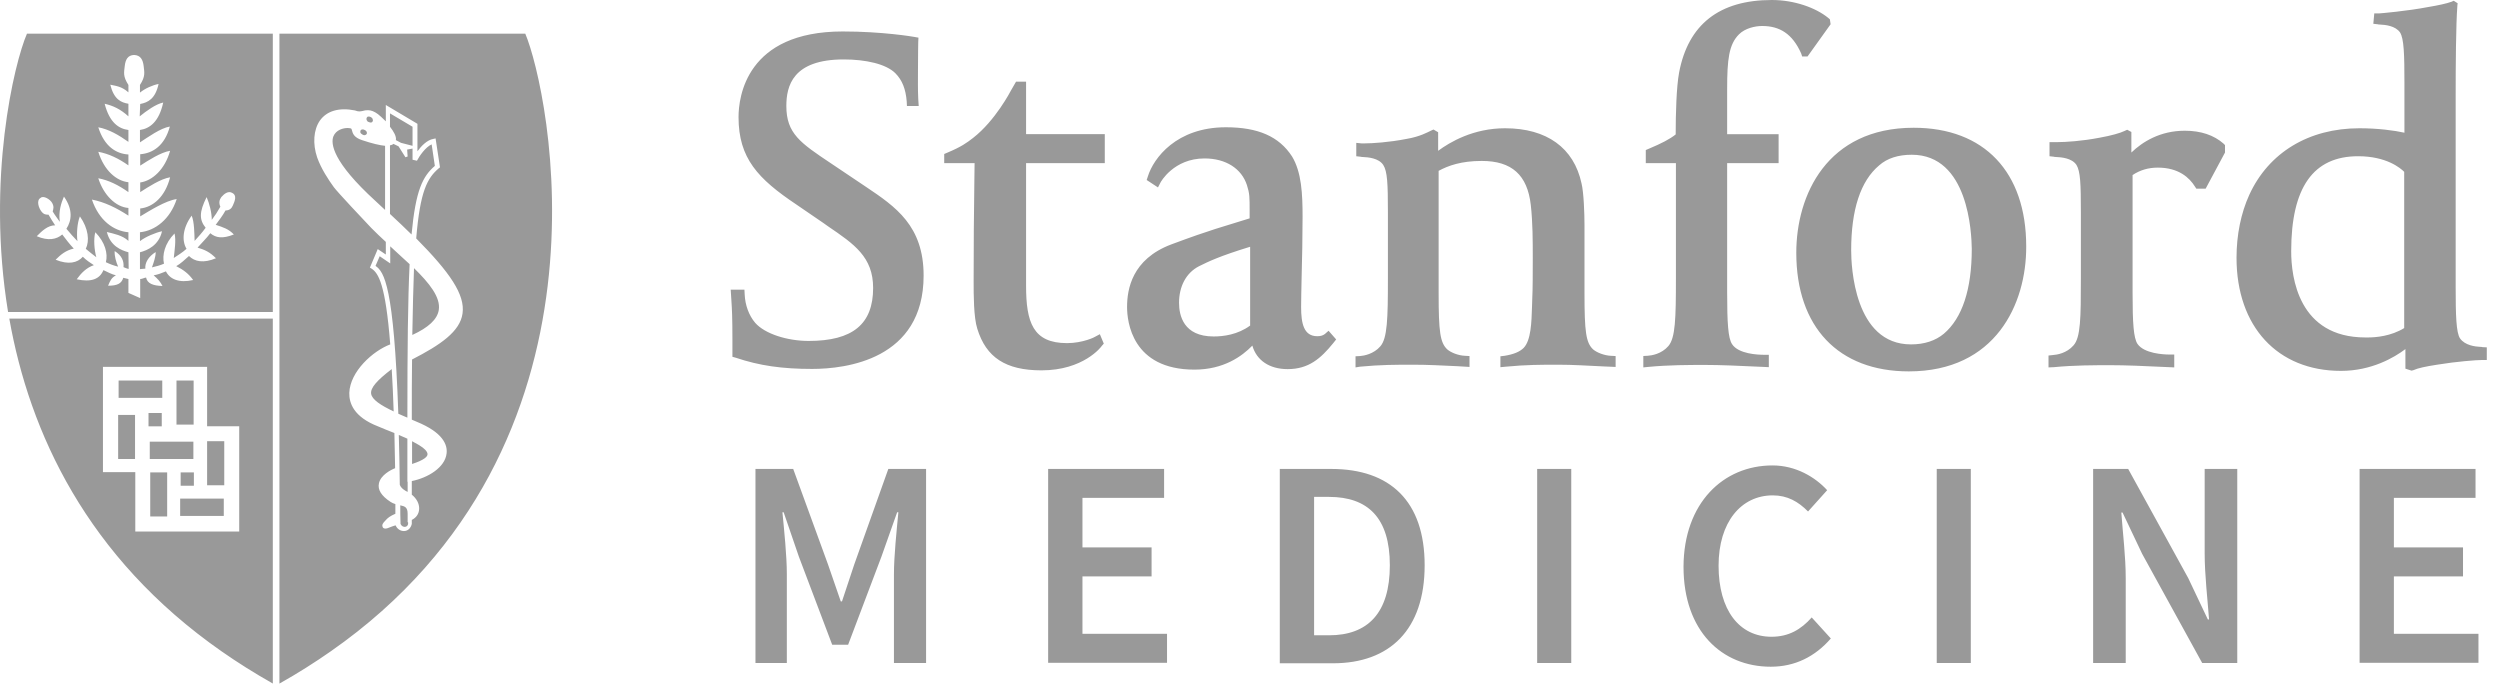 <svg width="128" height="35" viewBox="0 0 128 35" fill="none" xmlns="http://www.w3.org/2000/svg">
<path d="M26.895 1.725C28.088 4.552 32.078 22.792 16.93 33.351C16.114 33.921 15.235 34.479 14.307 34.999V1.725H26.895ZM13.968 34.997C13.027 34.465 12.161 33.919 11.345 33.349C4.442 28.532 1.505 22.131 0.476 16.312H13.968V34.997ZM90.752 23.83C91.944 23.83 92.936 24.426 93.551 25.098L92.572 26.188C92.07 25.681 91.517 25.363 90.765 25.363C89.146 25.363 87.991 26.733 87.991 28.964C87.991 31.233 89.046 32.602 90.702 32.602C91.58 32.601 92.208 32.234 92.76 31.613L93.739 32.69C92.936 33.616 91.906 34.136 90.664 34.136C88.154 34.136 86.196 32.31 86.196 29.015C86.209 25.757 88.229 23.83 90.752 23.83ZM68.161 24.01C71.173 24.01 72.942 25.658 72.942 28.94C72.942 32.236 71.16 33.96 68.249 33.96H65.525V24.01H68.161ZM42.395 28.902L43.047 30.791H43.11L43.737 28.902L45.482 24.01H47.415V33.947H45.77V29.396C45.77 28.471 45.909 27.153 45.997 26.227H45.934L45.131 28.497L43.424 33.01H42.608L40.901 28.497L40.123 26.227H40.06C40.148 27.14 40.286 28.459 40.286 29.396V33.947H38.68V24.01H40.612L42.395 28.902ZM80.448 33.947H78.703V24.01H80.448V33.947ZM100.905 33.947H99.161V24.01H100.905V33.947ZM112.038 29.6L113.042 31.717H113.104C113.029 30.703 112.879 29.435 112.879 28.332V24.01H114.548V33.947H112.753L109.678 28.357L108.674 26.24H108.611C108.687 27.292 108.837 28.497 108.837 29.6V33.947H107.168V24.01H108.963L112.038 29.6ZM59.602 25.492H55.422V28.027H58.961V29.511H55.422V32.451H59.752V33.935H53.665V24.01H59.602V25.492ZM126.747 25.492H122.567V28.027H126.106V29.511H122.567V32.451H126.897V33.935H120.811V24.01H126.747V25.492ZM67.282 32.527H68.048C70.031 32.527 71.16 31.387 71.16 28.94C71.16 26.507 70.031 25.442 68.048 25.441H67.282V32.527ZM5.271 24.172H6.927V27.214H12.248V21.826H10.604V18.784H5.271V24.172ZM19.754 6.212C19.579 6.035 19.416 5.896 19.352 5.845C19.164 5.705 19.001 5.642 18.838 5.642C18.738 5.642 18.649 5.654 18.574 5.68C18.449 5.705 18.361 5.73 18.173 5.654C17.357 5.49 16.729 5.68 16.378 6.174C16.052 6.643 16.001 7.365 16.239 8.062C16.44 8.633 16.817 9.204 17.093 9.584C17.256 9.812 18.674 11.32 19.001 11.662C19.239 11.903 19.49 12.144 19.754 12.385V13.031L19.34 12.753L18.939 13.703L19.025 13.754C19.377 13.982 19.741 14.565 19.98 17.633C19.101 17.962 17.922 19.015 17.884 20.117C17.871 20.637 18.11 21.347 19.352 21.829C19.616 21.943 19.905 22.057 20.193 22.171C20.206 22.741 20.218 23.337 20.23 23.971C20.005 24.059 19.49 24.326 19.402 24.744C19.327 25.074 19.528 25.39 19.992 25.694C20.067 25.745 20.155 25.783 20.243 25.809V26.304C19.967 26.43 19.866 26.494 19.703 26.684C19.616 26.772 19.541 26.873 19.591 26.975C19.591 27 19.628 27.063 19.729 27.064C19.791 27.064 19.879 27.038 20.055 26.962C20.155 26.924 20.206 26.912 20.256 26.899C20.331 27.077 20.494 27.19 20.683 27.19C20.871 27.19 21.034 27.051 21.084 26.823V26.62C21.31 26.506 21.448 26.316 21.461 26.062C21.474 25.784 21.322 25.517 21.084 25.327V24.63C21.912 24.465 22.791 23.933 22.866 23.21C22.916 22.779 22.69 22.145 21.322 21.588C21.247 21.55 21.159 21.524 21.084 21.486C21.084 20.358 21.084 19.331 21.097 18.406C22.552 17.659 23.556 16.974 23.682 16.049C23.82 15.085 23.029 13.945 21.31 12.208C21.51 9.787 21.875 9.114 22.477 8.607L22.527 8.569L22.302 7.087L22.189 7.112C21.875 7.163 21.574 7.467 21.373 7.746V6.339L19.754 5.375V6.212ZM20.494 25.872C20.733 25.923 20.871 25.974 20.871 26.304V26.734L20.895 26.747V26.823C20.87 26.963 20.757 26.976 20.72 26.976C20.645 26.975 20.557 26.937 20.507 26.823V26.785C20.494 26.468 20.494 26.176 20.494 25.872ZM8.559 26.442H7.692V24.186H8.559V26.442ZM11.458 26.416H9.224V25.528H11.458V26.416ZM20.858 22.46V24.666H20.871V25.186C20.758 25.135 20.532 25.008 20.469 24.817C20.456 23.892 20.444 23.043 20.419 22.27C20.57 22.333 20.72 22.397 20.858 22.46ZM9.927 24.87H9.249V24.186H9.927V24.87ZM11.482 24.847H10.604V22.59H11.482V24.847ZM21.098 22.59C21.562 22.831 21.9 23.059 21.888 23.262C21.888 23.363 21.762 23.54 21.098 23.756V22.59ZM6.914 23.501H6.049V21.245H6.914V23.501ZM9.901 23.501H7.668V22.613H9.901V23.501ZM8.282 21.828H7.604V21.144H8.282V21.828ZM9.914 21.739H9.036V19.482H9.914V21.739ZM20.269 12.879C20.507 13.107 20.746 13.31 20.972 13.525C20.884 15.338 20.858 17.848 20.858 21.384C20.695 21.32 20.544 21.245 20.394 21.182C20.168 14.629 19.666 13.918 19.227 13.614L19.44 13.119L19.98 13.487V12.612C20.08 12.701 20.181 12.803 20.269 12.879ZM20.056 18.898C20.093 19.532 20.131 20.255 20.156 21.066C19.491 20.75 19.039 20.457 19.001 20.153C18.964 19.862 19.29 19.481 20.056 18.898ZM8.308 20.37H6.073V19.482H8.308V20.37ZM97.981 6.541C101.596 6.541 103.742 8.811 103.742 12.613C103.755 15.566 102.173 19.014 97.731 19.015C94.129 19.015 91.97 16.745 91.97 12.942C91.97 9.989 93.539 6.541 97.981 6.541ZM125.831 0.166L125.818 0.279C125.743 1.268 125.73 3.373 125.73 4.944V14.68C125.73 16.137 125.755 17.038 125.956 17.329C126.207 17.684 126.722 17.747 126.998 17.76C127.036 17.76 127.074 17.76 127.099 17.773L127.324 17.785V18.432H127.073C126.81 18.432 125.78 18.508 124.776 18.673C124.199 18.762 123.785 18.85 123.571 18.951L123.472 18.977L123.157 18.875V17.874C122.567 18.318 121.412 18.989 119.856 18.989C116.606 18.989 114.51 16.72 114.51 13.196C114.51 12.03 114.736 10.915 115.163 9.977C116.155 7.809 118.213 6.567 120.798 6.567C121.752 6.567 122.605 6.681 123.107 6.795V4.26C123.107 2.777 123.083 1.978 122.882 1.661C122.644 1.319 122.129 1.269 121.84 1.256C121.802 1.256 121.777 1.256 121.739 1.243L121.514 1.218L121.563 0.686H121.814C121.872 0.685 123.236 0.57 124.35 0.355C124.814 0.279 125.278 0.179 125.517 0.09L125.63 0.039L125.831 0.166ZM52.535 6.869H56.565V8.353H52.535V14.627C52.535 16.503 52.887 17.568 54.632 17.568C55.447 17.568 56.075 17.251 56.075 17.238L56.313 17.111L56.514 17.593L56.414 17.707C56.389 17.758 55.472 18.962 53.326 18.962C51.494 18.962 50.49 18.303 50.038 16.833C49.85 16.25 49.85 15.096 49.85 14.398C49.85 12.497 49.863 10.964 49.888 9.189L49.899 8.353H48.344V7.884L48.494 7.82C49.222 7.516 49.498 7.313 49.824 7.06C50.966 6.172 51.745 4.664 51.758 4.639L52.02 4.183H52.535V6.869ZM62.765 6.516C64.408 6.516 65.488 6.984 66.153 8.011C66.643 8.822 66.692 9.938 66.692 11.104C66.692 12.131 66.668 13.272 66.643 14.197C66.63 14.831 66.617 15.376 66.617 15.718C66.617 16.567 66.755 17.214 67.445 17.214C67.621 17.214 67.735 17.176 67.835 17.1L68.022 16.935L68.412 17.379L68.262 17.568C67.622 18.354 67.006 18.899 65.927 18.899C64.986 18.899 64.334 18.443 64.12 17.695C63.593 18.24 62.651 18.924 61.158 18.925C57.958 18.925 57.706 16.466 57.706 15.718C57.706 14.83 57.945 13.271 59.977 12.511C62.086 11.725 62.538 11.636 63.981 11.18V10.8C63.981 10.09 63.982 9.912 63.844 9.481C63.568 8.632 62.764 8.112 61.672 8.112C60.088 8.113 59.422 9.327 59.413 9.354L59.288 9.596L58.71 9.216L58.773 9.025C59.062 8.1 60.23 6.516 62.765 6.516ZM43.148 1.611C45.18 1.611 46.75 1.877 46.812 1.89L47.025 1.928L47.014 2.144C47.014 2.155 47.001 2.809 47.001 3.513C47.001 4.07 46.989 4.552 47.014 5.059L47.038 5.427H46.435L46.424 5.198C46.374 4.565 46.197 4.108 45.846 3.753C45.369 3.272 44.315 3.043 43.198 3.043C40.575 3.043 40.261 4.413 40.261 5.427C40.261 6.833 40.976 7.315 42.532 8.354L44.327 9.559C45.858 10.585 47.289 11.562 47.289 14.109C47.289 18.419 43.299 18.889 41.579 18.889C40.048 18.889 38.88 18.723 37.676 18.317L37.5 18.268V17.405C37.5 16.252 37.475 15.795 37.45 15.428L37.412 14.832H38.115L38.128 15.086C38.153 15.618 38.341 16.15 38.667 16.53C39.169 17.101 40.324 17.456 41.403 17.456C43.662 17.456 44.704 16.594 44.704 14.743C44.704 13.159 43.737 12.499 42.395 11.587L42.182 11.435L40.775 10.472C38.805 9.153 37.813 8.101 37.813 5.997C37.813 4.97 38.203 1.611 43.148 1.611ZM77.06 6.567C79.192 6.568 80.585 7.569 80.975 9.394C81.088 9.85 81.126 10.94 81.126 11.536V15.023C81.126 16.987 81.201 17.544 81.565 17.887C81.754 18.051 82.143 18.204 82.481 18.217L82.72 18.23V18.787L82.13 18.762C81.277 18.724 80.549 18.673 79.783 18.673C78.905 18.673 78.151 18.673 77.097 18.774L76.821 18.8V18.242L77.034 18.217C77.498 18.141 77.812 18.013 78.013 17.811C78.389 17.418 78.414 16.505 78.439 15.707C78.439 15.58 78.452 15.44 78.452 15.288C78.477 14.844 78.478 13.906 78.478 13.222C78.478 12.322 78.477 11.409 78.377 10.497C78.201 8.951 77.398 8.24 75.867 8.24C74.813 8.24 74.148 8.481 73.658 8.747V15.023C73.658 16.987 73.734 17.544 74.098 17.887C74.286 18.051 74.662 18.204 75.014 18.217L75.239 18.23V18.787L74.612 18.749C73.797 18.711 73.08 18.673 72.34 18.673C71.487 18.673 70.683 18.673 69.629 18.774L69.403 18.812V18.242L69.629 18.23C69.83 18.217 70.332 18.127 70.671 17.734C71.034 17.328 71.061 16.302 71.061 14.274V10.864C71.061 9.394 71.034 8.773 70.821 8.443C70.583 8.089 70.044 8.051 69.768 8.038C69.73 8.038 69.704 8.038 69.667 8.025L69.441 8V7.315L69.705 7.341H69.881C70.245 7.341 71.111 7.29 72.014 7.112C72.704 6.998 73.119 6.758 73.257 6.694L73.394 6.631L73.633 6.771V7.721C74.235 7.277 75.428 6.567 77.06 6.567ZM90.714 0C91.868 0 92.961 0.393 93.601 0.913L93.689 0.988L93.727 1.242L92.547 2.89H92.27L92.221 2.738C91.769 1.724 91.115 1.331 90.225 1.331C89.861 1.331 89.346 1.445 89.032 1.762C88.518 2.281 88.43 3.042 88.43 4.563V6.87H91.065V8.354H88.43V14.971C88.43 16.541 88.48 17.315 88.681 17.619C89.007 18.126 90.011 18.165 90.312 18.165H90.564V18.799L90.3 18.786C88.995 18.723 88.028 18.685 87.325 18.685C86.447 18.685 85.455 18.685 84.389 18.786L84.138 18.811V18.227L84.363 18.215C84.564 18.202 85.067 18.126 85.418 17.721C85.782 17.302 85.807 16.301 85.807 14.261V8.354H84.264V7.682L84.414 7.618C85.079 7.339 85.494 7.124 85.795 6.883C85.795 5.818 85.832 4.462 85.97 3.714C86.434 1.255 88.028 0 90.714 0ZM109.126 6.757V7.81C109.691 7.265 110.595 6.693 111.862 6.693C112.69 6.693 113.355 6.922 113.845 7.353L113.92 7.429V7.81L112.929 9.66H112.452L112.377 9.546C112.101 9.102 111.548 8.582 110.481 8.582C109.992 8.582 109.565 8.71 109.188 8.963V14.983C109.188 16.555 109.239 17.303 109.439 17.607C109.778 18.102 110.77 18.152 111.071 18.152H111.322V18.811L111.059 18.799C109.754 18.735 108.787 18.698 108.084 18.698C107.206 18.698 106.214 18.698 105.16 18.799L104.884 18.811V18.203L105.109 18.178C105.31 18.165 105.813 18.089 106.164 17.684C106.528 17.278 106.541 16.288 106.541 14.261V10.864C106.541 9.394 106.515 8.773 106.314 8.443C106.076 8.089 105.537 8.05 105.248 8.037C105.211 8.037 105.185 8.037 105.16 8.024L104.935 7.999V7.276H105.373C105.737 7.276 106.604 7.226 107.507 7.049C108.084 6.947 108.574 6.807 108.774 6.706L108.913 6.643L109.126 6.757ZM97.881 7.923C97.191 7.923 96.626 8.101 96.212 8.468C95.258 9.266 94.78 10.738 94.78 12.816C94.78 13.616 94.932 17.633 97.843 17.633C98.533 17.633 99.098 17.443 99.524 17.088C100.465 16.289 100.955 14.819 100.955 12.74C100.943 11.942 100.792 7.923 97.881 7.923ZM120.735 7.999C118.439 7.999 117.309 9.597 117.309 12.867C117.309 14.198 117.686 17.278 121.111 17.278H121.225C121.639 17.278 122.417 17.215 123.095 16.797V8.798C122.906 8.608 122.191 7.999 120.735 7.999ZM63.994 12.638C62.426 13.119 61.886 13.386 61.397 13.627C60.719 13.969 60.367 14.679 60.367 15.503C60.367 16.149 60.593 17.227 62.137 17.227C62.639 17.227 63.367 17.138 64.007 16.669V12.638H63.994ZM21.197 13.729C21.988 14.502 22.566 15.224 22.466 15.87C22.39 16.352 21.938 16.77 21.11 17.15C21.135 15.807 21.16 14.679 21.197 13.729ZM13.968 15.973H0.413C-0.704 9.166 0.727 3.233 1.38 1.725H13.968V15.973ZM6.864 2.814C6.538 2.827 6.425 3.055 6.388 3.372C6.35 3.714 6.287 3.905 6.575 4.349V4.729C6.224 4.412 5.91 4.399 5.646 4.336C5.835 5.096 6.199 5.248 6.575 5.312V5.958C6.174 5.591 5.797 5.413 5.358 5.312C5.609 6.287 6.086 6.592 6.575 6.655V7.264C6.073 6.909 5.572 6.618 5.032 6.517C5.346 7.505 5.948 7.872 6.575 7.91V8.468C6.073 8.113 5.572 7.873 5.032 7.771C5.333 8.734 5.96 9.266 6.575 9.33V9.837C6.073 9.482 5.572 9.228 5.032 9.127C5.308 9.989 5.923 10.598 6.575 10.648V11.041C5.973 10.648 5.358 10.345 4.706 10.218C5.07 11.295 5.822 11.827 6.575 11.891V12.334C6.262 12.043 5.823 11.967 5.472 11.878C5.647 12.6 6.211 12.816 6.575 12.917L6.588 13.767C6.537 13.766 6.374 13.703 6.324 13.678C6.349 13.374 6.249 13.095 5.873 12.854C5.848 13.083 5.949 13.437 6.049 13.652C5.835 13.602 5.634 13.526 5.421 13.425C5.534 12.981 5.383 12.41 4.881 11.891C4.78 12.233 4.831 12.816 4.932 13.171C4.756 13.044 4.58 12.892 4.392 12.74C4.592 12.335 4.53 11.7 4.091 11.079C3.953 11.409 3.915 11.966 3.965 12.347C3.764 12.144 3.601 11.954 3.4 11.713C3.664 11.307 3.751 10.737 3.274 10.065C3.136 10.382 2.986 10.826 3.062 11.358C2.949 11.194 2.81 11.016 2.697 10.826C2.735 10.687 2.773 10.585 2.673 10.395C2.56 10.192 2.221 10.002 2.083 10.129C1.845 10.256 1.982 10.649 2.12 10.826C2.246 10.991 2.359 10.991 2.484 10.991C2.597 11.181 2.71 11.371 2.823 11.536C2.447 11.536 2.145 11.828 1.882 12.094C2.471 12.347 2.898 12.258 3.187 12.005C3.375 12.258 3.564 12.499 3.777 12.727C3.376 12.816 3.111 13.032 2.848 13.298C3.5 13.564 3.965 13.462 4.241 13.146C4.429 13.335 4.618 13.45 4.806 13.576C4.429 13.703 4.154 13.982 3.928 14.299C4.681 14.464 5.108 14.286 5.296 13.83C5.509 13.931 5.722 14.046 5.936 14.097C5.697 14.223 5.635 14.388 5.534 14.629C6.011 14.629 6.225 14.514 6.312 14.223C6.375 14.235 6.512 14.273 6.575 14.286V14.996L7.178 15.263V14.286C7.278 14.286 7.379 14.223 7.479 14.21C7.542 14.514 7.831 14.629 8.32 14.642C8.207 14.414 8.069 14.274 7.868 14.097C8.082 14.059 8.283 13.982 8.496 13.894C8.697 14.299 9.174 14.502 9.889 14.337C9.663 14.02 9.4 13.817 9.023 13.627C9.249 13.5 9.463 13.297 9.676 13.107C9.964 13.399 10.429 13.488 11.057 13.222C10.743 12.905 10.492 12.791 10.115 12.677C10.303 12.461 10.579 12.195 10.768 11.941C11.056 12.182 11.395 12.233 11.973 12.005C11.709 11.726 11.433 11.637 11.044 11.511C11.207 11.295 11.408 11.029 11.546 10.775C11.747 10.775 11.859 10.674 11.922 10.521C12.022 10.293 12.148 10.002 11.885 9.875C11.697 9.761 11.483 9.913 11.332 10.091C11.232 10.23 11.194 10.382 11.282 10.585C11.132 10.851 11.006 11.041 10.843 11.257C10.843 10.877 10.717 10.408 10.579 10.091C10.19 10.864 10.203 11.257 10.529 11.662C10.354 11.903 10.152 12.131 9.964 12.334C9.951 11.966 9.951 11.358 9.813 11.041C9.349 11.675 9.299 12.322 9.55 12.74C9.337 12.93 9.111 13.07 8.897 13.209C8.935 12.841 9.023 12.296 8.936 11.954C8.434 12.461 8.295 13.057 8.396 13.501C8.195 13.59 7.994 13.64 7.78 13.69C7.856 13.475 7.981 13.133 7.969 12.905C7.592 13.146 7.416 13.45 7.441 13.754C7.341 13.754 7.254 13.779 7.166 13.779V12.917C7.555 12.816 8.132 12.562 8.295 11.84C7.981 11.903 7.43 12.131 7.166 12.347V11.891C7.944 11.814 8.709 11.231 9.048 10.192C8.483 10.269 7.667 10.788 7.178 11.079V10.674C7.83 10.611 8.458 10.078 8.709 9.077C8.232 9.153 7.592 9.571 7.178 9.837V9.343C7.805 9.254 8.445 8.671 8.709 7.721C8.232 7.797 7.592 8.214 7.178 8.48V7.897C7.83 7.847 8.433 7.454 8.696 6.479C8.22 6.555 7.58 7.023 7.166 7.289V6.655C7.68 6.579 8.144 6.224 8.357 5.249C7.981 5.325 7.479 5.692 7.153 5.958L7.178 5.324C7.579 5.248 7.956 5.058 8.119 4.298C7.806 4.361 7.429 4.526 7.166 4.741V4.349C7.455 3.905 7.391 3.714 7.354 3.372C7.316 3.068 7.203 2.827 6.864 2.814ZM20.406 7.493L20.758 8.051L20.871 8.013L20.846 7.658L21.122 7.607V8.178L21.348 8.229C21.473 7.988 21.787 7.531 22.101 7.392L22.264 8.494C21.649 9.027 21.285 9.712 21.071 12.006C20.733 11.676 20.368 11.322 19.967 10.954V7.442C20.042 7.43 20.105 7.404 20.143 7.366L20.406 7.493ZM17.922 6.566C17.997 6.579 17.997 6.592 18.021 6.68C18.059 6.819 18.11 7.035 18.536 7.175C19.063 7.352 19.452 7.44 19.716 7.466V10.749C19.553 10.597 19.402 10.458 19.227 10.293C17.018 8.278 16.93 7.352 17.068 6.984C17.206 6.642 17.582 6.554 17.796 6.554C17.859 6.554 17.897 6.566 17.922 6.566ZM21.122 6.489V7.466L20.532 7.313L20.269 7.174C20.306 6.984 20.155 6.73 19.967 6.489V5.805L21.122 6.489ZM18.461 6.682C18.486 6.618 18.599 6.606 18.674 6.656C18.762 6.694 18.812 6.782 18.774 6.858C18.749 6.896 18.7 6.922 18.649 6.922C18.624 6.922 18.587 6.909 18.549 6.884C18.499 6.859 18.461 6.821 18.448 6.771C18.448 6.745 18.448 6.707 18.461 6.682ZM18.8 5.996C18.837 5.946 18.95 5.959 19.025 6.021C19.063 6.047 19.089 6.098 19.089 6.148C19.101 6.174 19.089 6.212 19.064 6.237C19.051 6.263 19.013 6.275 18.976 6.275C18.938 6.275 18.888 6.25 18.825 6.225C18.788 6.187 18.763 6.136 18.763 6.085C18.763 6.047 18.775 6.021 18.8 5.996Z" fill="#999999"/>
</svg>
